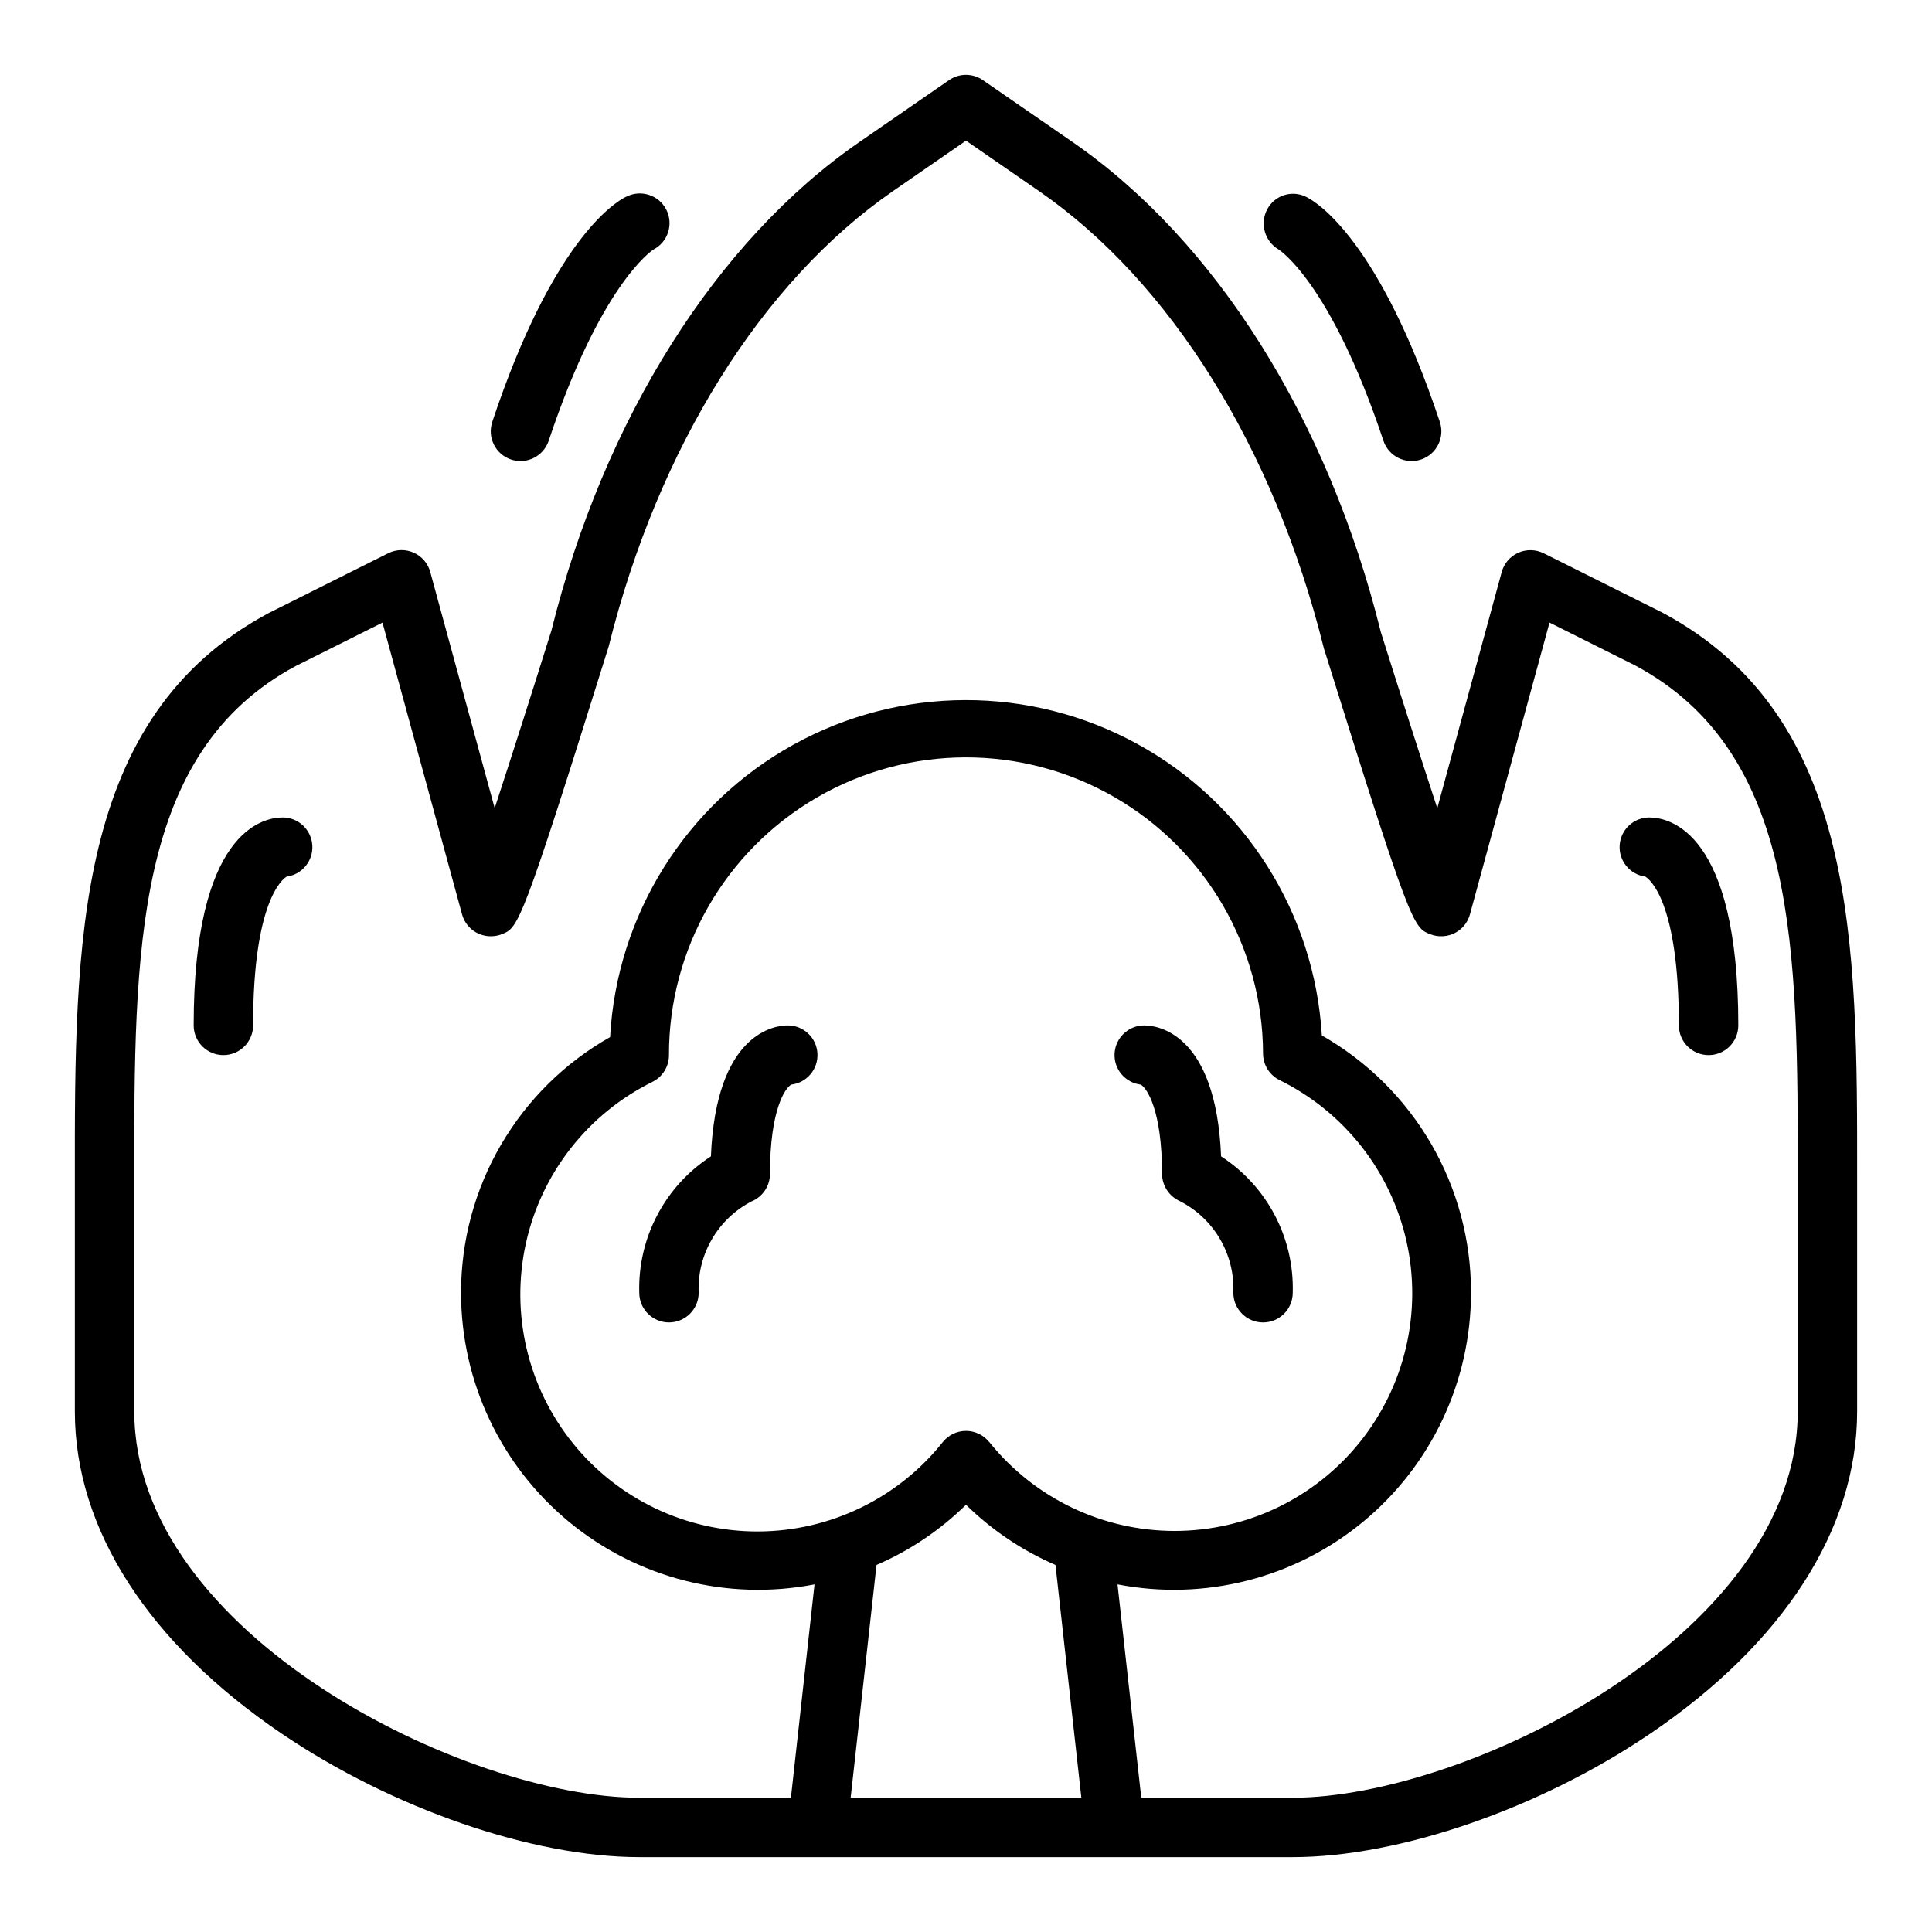 <?xml version="1.0" encoding="UTF-8"?>
<!-- Uploaded to: SVG Repo, www.svgrepo.com, Generator: SVG Repo Mixer Tools -->
<svg fill="#000000" width="800px" height="800px" version="1.1" viewBox="144 144 512 512" xmlns="http://www.w3.org/2000/svg">
 <g>
  <path d="m218.79 603.52c29.285 19.82 66.43 32.637 94.621 32.637h173.18c28.184 0 65.336-12.816 94.613-32.637 35.434-23.988 54.957-54.336 54.957-85.445v-61.598c0.047-62.977 0.086-122.47-51.586-150.12l-31.488-15.742c-2.113-1.039-4.574-1.09-6.731-0.141-2.156 0.961-3.766 2.84-4.387 5.117l-17.074 62.59c-4.359-13.281-9.902-30.621-14.957-46.672-13.973-56.359-43.758-103.67-81.695-129.87l-23.781-16.414c-2.691-1.855-6.25-1.855-8.941 0l-23.773 16.414c-37.938 26.199-67.723 73.508-81.602 129.4-5.102 16.312-10.676 33.777-15.051 47.121l-17.074-62.59c-0.621-2.273-2.231-4.152-4.387-5.113-2.152-0.953-4.617-0.902-6.731 0.141l-31.684 15.863c-51.477 27.543-51.438 87.047-51.383 150.05v61.566c0 31.109 19.516 61.457 54.949 85.445zm150.64 16.891 6.856-61.684h0.004c8.812-3.816 16.852-9.223 23.711-15.949 6.859 6.727 14.895 12.133 23.711 15.949l6.856 61.684zm36.684-94.293v0.004c-1.492-1.848-3.742-2.918-6.113-2.918-2.375 0-4.625 1.07-6.117 2.918-11.871 14.93-29.879 23.656-48.953 23.727-19.07 0.066-37.141-8.535-49.117-23.379-11.973-14.844-16.555-34.328-12.453-52.953 4.106-18.625 16.445-34.379 33.551-42.82 2.676-1.328 4.367-4.059 4.367-7.047-0.078-28.121 14.855-54.152 39.172-68.281 24.32-14.129 54.328-14.211 78.723-0.215s39.469 39.941 39.547 68.066c0.012 2.973 1.703 5.688 4.367 7.012 17.145 8.438 29.527 24.199 33.672 42.848 4.141 18.648-0.406 38.172-12.363 53.07-11.957 14.902-30.031 23.57-49.133 23.562-19.105-0.004-37.176-8.684-49.121-23.59zm-226.53-69.617c-0.047-60.668-0.078-113.07 42.879-136.05l22.898-11.453 21.09 77.328v-0.004c0.57 2.086 1.969 3.844 3.875 4.867 2.082 1.109 4.555 1.238 6.746 0.352 4.312-1.762 5.086-2.086 28.238-76.242 13.09-52.656 40.574-96.652 75.398-120.7l19.293-13.324 19.301 13.328c34.824 24.051 62.309 68.047 75.523 121.15 23.027 73.723 23.711 73.996 28.109 75.793l0.004-0.004c2.191 0.887 4.664 0.754 6.754-0.359 1.895-1.023 3.289-2.781 3.856-4.859l21.09-77.336 22.703 11.359c43.156 23.082 43.121 75.469 43.074 136.12v61.609c0 59.117-88.016 102.34-133.82 102.34h-40.145l-6.297-56.543h-0.004c23.07 4.465 46.926-1.609 65.055-16.562 18.125-14.953 28.621-37.223 28.625-60.719 0.039-13.848-3.602-27.457-10.543-39.441-6.945-11.98-16.949-21.902-28.984-28.754-1.922-32.414-20.359-61.566-48.816-77.199-28.461-15.633-62.953-15.555-91.34 0.211-28.387 15.762-46.691 45-48.465 77.422-11.996 6.785-21.973 16.633-28.914 28.539-6.941 11.906-10.594 25.441-10.586 39.223 0 23.496 10.5 45.766 28.625 60.719s41.98 21.027 65.051 16.562l-6.258 56.543h-40.188c-45.816 0-133.82-43.215-133.82-102.34z"/>
  <path d="m309.88 196.15c-3.148 1.574-19.477 11.762-35.426 59.66l0.004 0.004c-1.375 4.129 0.859 8.59 4.988 9.965 4.133 1.375 8.594-0.863 9.969-4.992 13.746-41.219 27.102-50.23 27.781-50.672h-0.004c3.859-2.008 5.356-6.762 3.348-10.617-2.008-3.859-6.766-5.356-10.621-3.348z"/>
  <path d="m490.11 196.15c-3.769-1.863-8.336-0.383-10.297 3.336-1.988 3.773-0.664 8.445 3.008 10.613 0.125 0.086 13.762 8.598 27.797 50.688 1.371 4.129 5.836 6.367 9.965 4.992 4.129-1.375 6.363-5.836 4.992-9.965-15.988-47.895-32.348-58.129-35.465-59.664z"/>
  <path d="m211.07 415.74c0-33.016 7.871-38.824 8.895-39.43 4.102-0.555 7.07-4.188 6.801-8.316-0.27-4.125-3.688-7.344-7.824-7.359-5.512 0-23.617 3.938-23.617 55.105 0 4.348 3.527 7.871 7.875 7.871 4.348 0 7.871-3.523 7.871-7.871z"/>
  <path d="m580.02 376.31c1.031 0.605 8.902 6.414 8.902 39.43 0 4.348 3.527 7.871 7.875 7.871 4.348 0 7.871-3.523 7.871-7.871 0-51.168-18.105-55.105-23.617-55.105-4.137 0.016-7.555 3.234-7.824 7.359-0.27 4.129 2.703 7.762 6.801 8.316z"/>
  <path d="m470.85 486.59c0 4.348 3.523 7.871 7.871 7.871s7.871-3.523 7.871-7.871c0.414-14.535-6.781-28.234-18.988-36.141-1.352-32.969-17.105-34.707-20.371-34.707-4.168 0-7.609 3.246-7.856 7.406-0.246 4.16 2.789 7.789 6.926 8.281 1.574 0.852 5.652 6.629 5.652 23.672 0.031 3.141 1.898 5.969 4.769 7.234 4.43 2.269 8.109 5.762 10.613 10.059 2.504 4.301 3.723 9.227 3.512 14.195z"/>
  <path d="m352.77 415.74c-3.266 0-19.02 1.738-20.371 34.707-12.203 7.906-19.402 21.605-18.988 36.141 0 4.348 3.523 7.871 7.871 7.871s7.871-3.523 7.871-7.871c-0.211-4.957 1-9.871 3.492-14.16 2.488-4.293 6.152-7.785 10.562-10.062 2.93-1.223 4.84-4.086 4.84-7.266 0-17.043 4.055-22.828 5.652-23.672 4.137-0.492 7.176-4.121 6.93-8.281-0.246-4.16-3.691-7.406-7.859-7.406z"/>
 </g>
</svg>